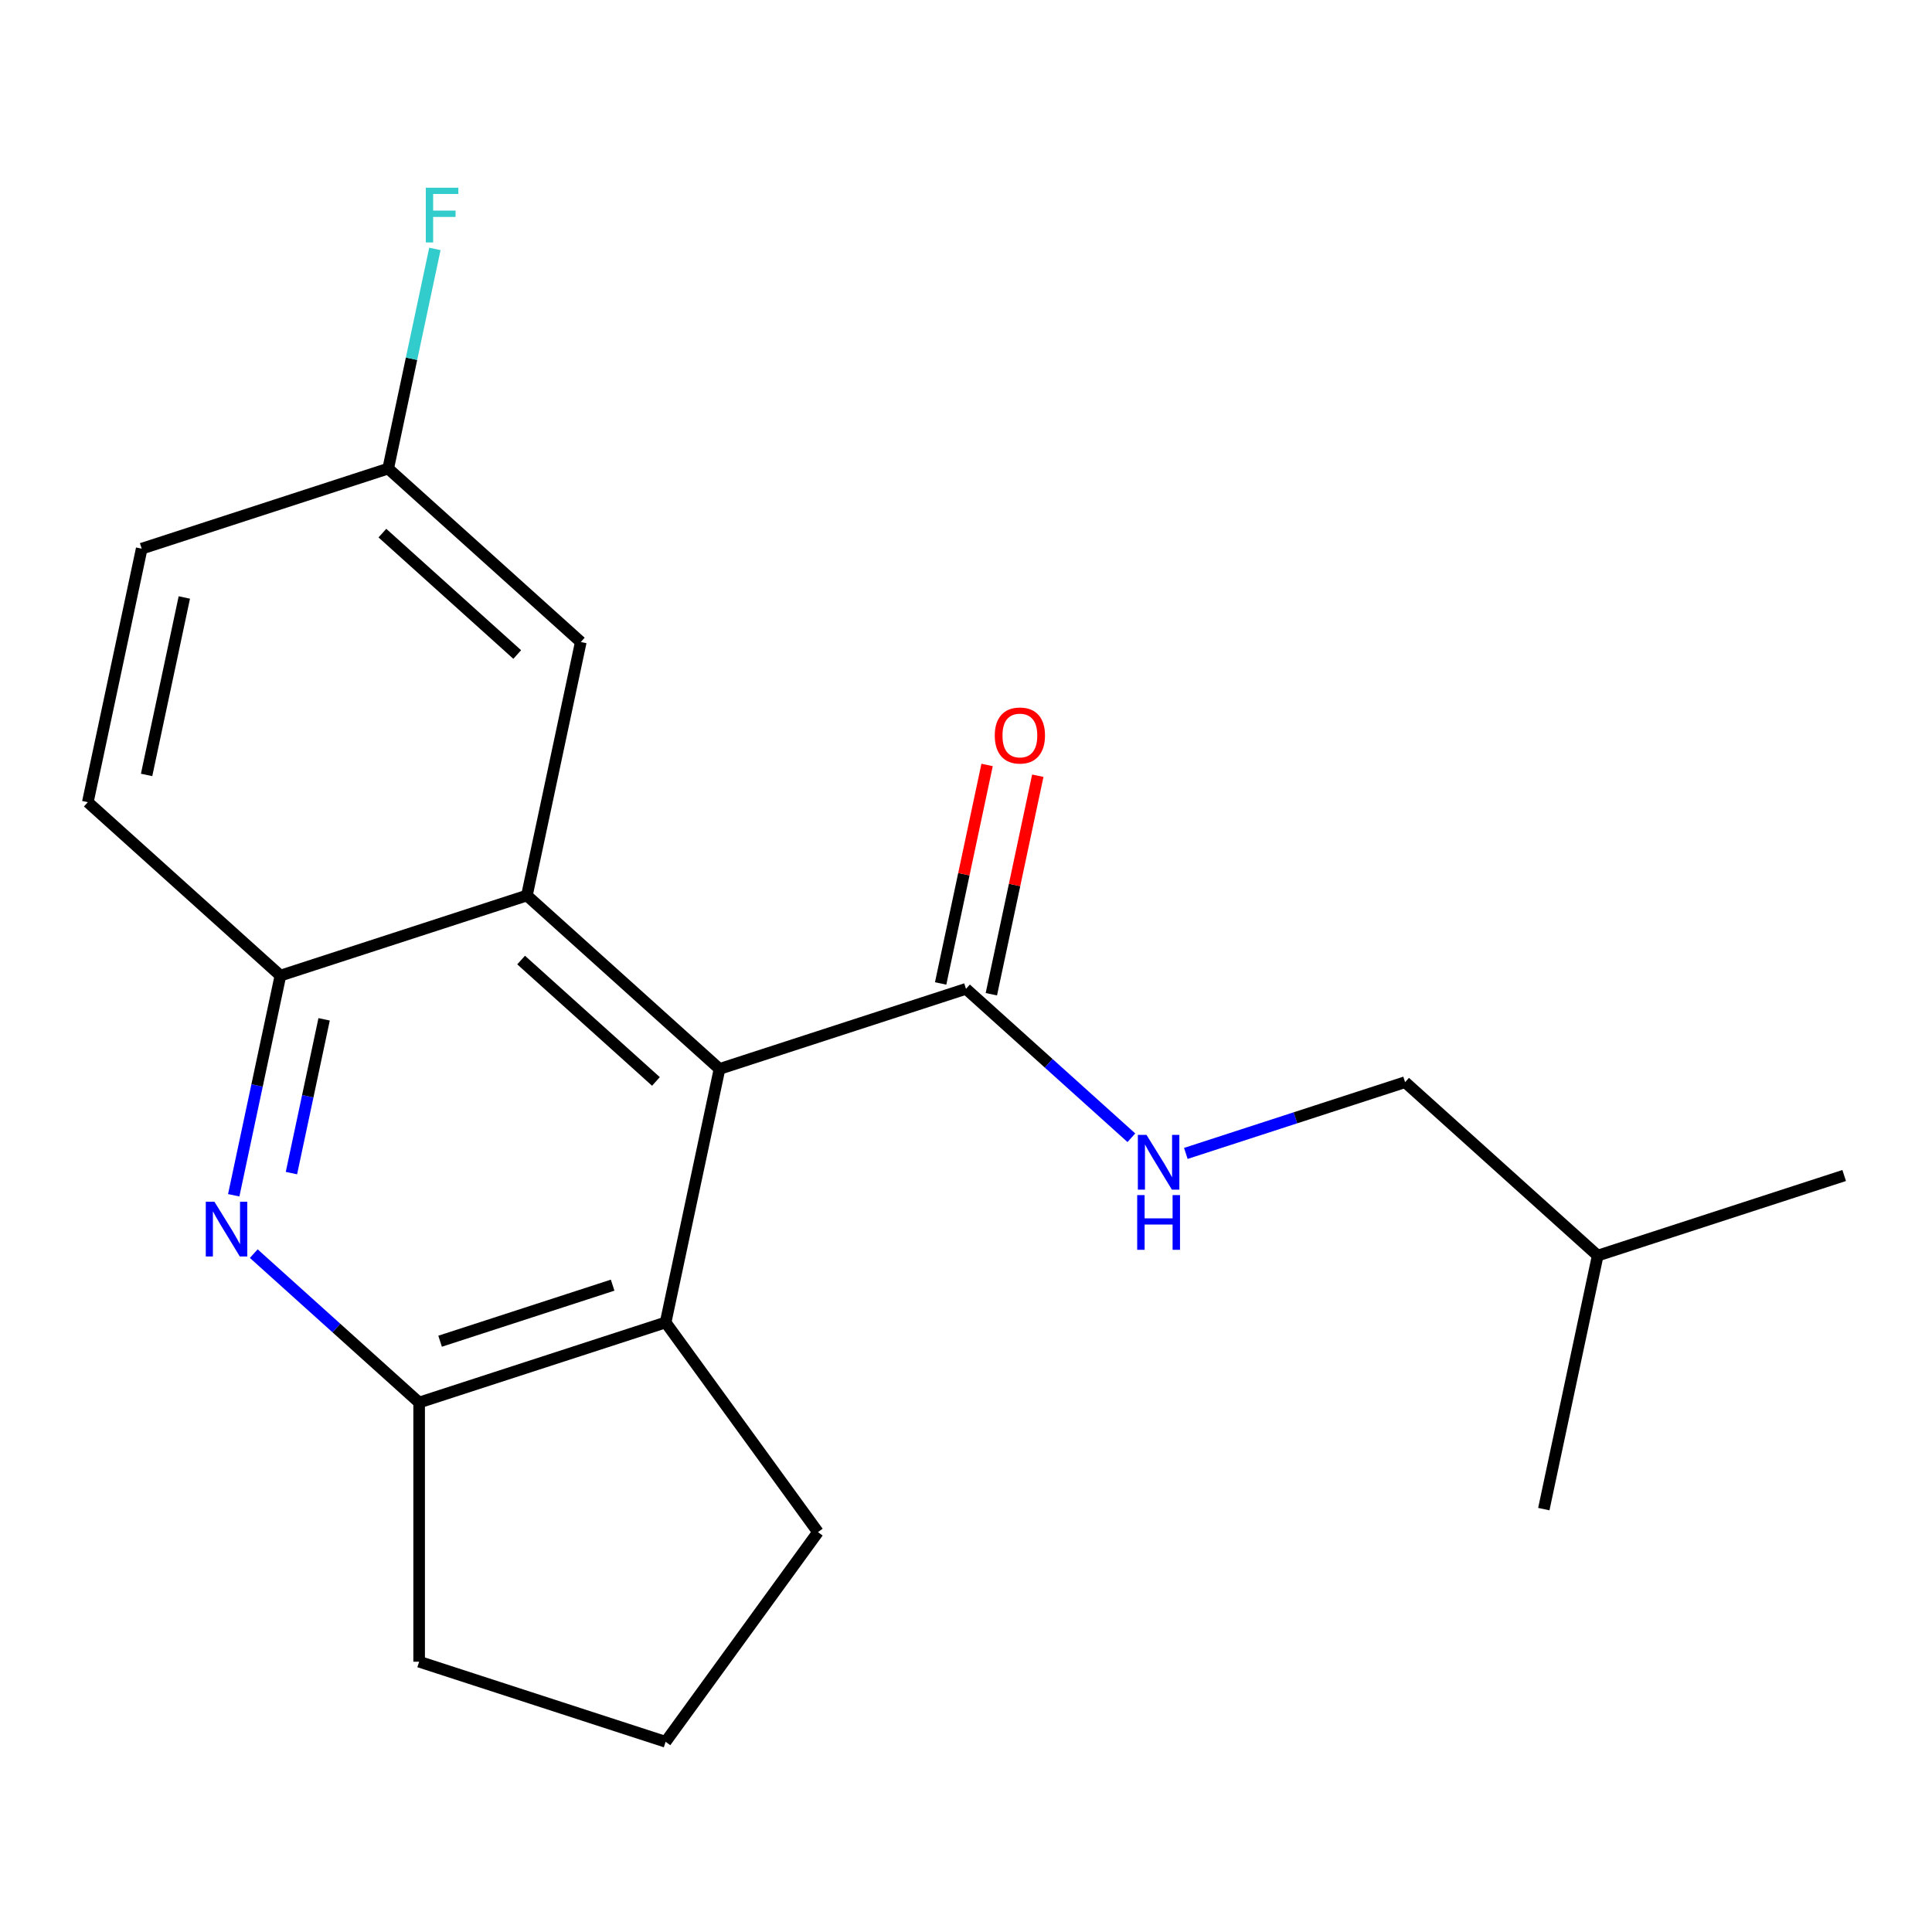 <?xml version='1.0' encoding='iso-8859-1'?>
<svg version='1.1' baseProfile='full'
              xmlns='http://www.w3.org/2000/svg'
                      xmlns:rdkit='http://www.rdkit.org/xml'
                      xmlns:xlink='http://www.w3.org/1999/xlink'
                  xml:space='preserve'
width='1000px' height='1000px' viewBox='0 0 1000 1000'>
<!-- END OF HEADER -->
<rect style='opacity:1.0;fill:#FFFFFF;stroke:none' width='1000' height='1000' x='0' y='0'> </rect>
<path class='bond-0' d='M 372.418,553.279 L 272.727,463.517' style='fill:none;fill-rule:evenodd;stroke:#000000;stroke-width:6px;stroke-linecap:butt;stroke-linejoin:miter;stroke-opacity:1' />
<path class='bond-0' d='M 339.512,559.753 L 269.728,496.919' style='fill:none;fill-rule:evenodd;stroke:#000000;stroke-width:6px;stroke-linecap:butt;stroke-linejoin:miter;stroke-opacity:1' />
<path class='bond-3' d='M 372.418,553.279 L 344.527,684.495' style='fill:none;fill-rule:evenodd;stroke:#000000;stroke-width:6px;stroke-linecap:butt;stroke-linejoin:miter;stroke-opacity:1' />
<path class='bond-5' d='M 372.418,553.279 L 500,511.825' style='fill:none;fill-rule:evenodd;stroke:#000000;stroke-width:6px;stroke-linecap:butt;stroke-linejoin:miter;stroke-opacity:1' />
<path class='bond-2' d='M 272.727,463.517 L 145.146,504.971' style='fill:none;fill-rule:evenodd;stroke:#000000;stroke-width:6px;stroke-linecap:butt;stroke-linejoin:miter;stroke-opacity:1' />
<path class='bond-7' d='M 272.727,463.517 L 300.618,332.301' style='fill:none;fill-rule:evenodd;stroke:#000000;stroke-width:6px;stroke-linecap:butt;stroke-linejoin:miter;stroke-opacity:1' />
<path class='bond-1' d='M 131.348,648.877 L 174.147,687.413' style='fill:none;fill-rule:evenodd;stroke:#0000FF;stroke-width:6px;stroke-linecap:butt;stroke-linejoin:miter;stroke-opacity:1' />
<path class='bond-1' d='M 174.147,687.413 L 216.946,725.949' style='fill:none;fill-rule:evenodd;stroke:#000000;stroke-width:6px;stroke-linecap:butt;stroke-linejoin:miter;stroke-opacity:1' />
<path class='bond-20' d='M 120.977,618.673 L 133.061,561.822' style='fill:none;fill-rule:evenodd;stroke:#0000FF;stroke-width:6px;stroke-linecap:butt;stroke-linejoin:miter;stroke-opacity:1' />
<path class='bond-20' d='M 133.061,561.822 L 145.146,504.971' style='fill:none;fill-rule:evenodd;stroke:#000000;stroke-width:6px;stroke-linecap:butt;stroke-linejoin:miter;stroke-opacity:1' />
<path class='bond-20' d='M 150.846,607.196 L 159.305,567.4' style='fill:none;fill-rule:evenodd;stroke:#0000FF;stroke-width:6px;stroke-linecap:butt;stroke-linejoin:miter;stroke-opacity:1' />
<path class='bond-20' d='M 159.305,567.4 L 167.763,527.604' style='fill:none;fill-rule:evenodd;stroke:#000000;stroke-width:6px;stroke-linecap:butt;stroke-linejoin:miter;stroke-opacity:1' />
<path class='bond-9' d='M 145.146,504.971 L 45.455,415.209' style='fill:none;fill-rule:evenodd;stroke:#000000;stroke-width:6px;stroke-linecap:butt;stroke-linejoin:miter;stroke-opacity:1' />
<path class='bond-4' d='M 344.527,684.495 L 216.946,725.949' style='fill:none;fill-rule:evenodd;stroke:#000000;stroke-width:6px;stroke-linecap:butt;stroke-linejoin:miter;stroke-opacity:1' />
<path class='bond-4' d='M 317.099,665.197 L 227.792,694.214' style='fill:none;fill-rule:evenodd;stroke:#000000;stroke-width:6px;stroke-linecap:butt;stroke-linejoin:miter;stroke-opacity:1' />
<path class='bond-14' d='M 344.527,684.495 L 423.377,793.022' style='fill:none;fill-rule:evenodd;stroke:#000000;stroke-width:6px;stroke-linecap:butt;stroke-linejoin:miter;stroke-opacity:1' />
<path class='bond-15' d='M 216.946,725.949 L 216.946,860.096' style='fill:none;fill-rule:evenodd;stroke:#000000;stroke-width:6px;stroke-linecap:butt;stroke-linejoin:miter;stroke-opacity:1' />
<path class='bond-6' d='M 500,511.825 L 542.799,550.361' style='fill:none;fill-rule:evenodd;stroke:#000000;stroke-width:6px;stroke-linecap:butt;stroke-linejoin:miter;stroke-opacity:1' />
<path class='bond-6' d='M 542.799,550.361 L 585.597,588.897' style='fill:none;fill-rule:evenodd;stroke:#0000FF;stroke-width:6px;stroke-linecap:butt;stroke-linejoin:miter;stroke-opacity:1' />
<path class='bond-8' d='M 513.122,514.614 L 525.142,458.063' style='fill:none;fill-rule:evenodd;stroke:#000000;stroke-width:6px;stroke-linecap:butt;stroke-linejoin:miter;stroke-opacity:1' />
<path class='bond-8' d='M 525.142,458.063 L 537.162,401.512' style='fill:none;fill-rule:evenodd;stroke:#FF0000;stroke-width:6px;stroke-linecap:butt;stroke-linejoin:miter;stroke-opacity:1' />
<path class='bond-8' d='M 486.878,509.036 L 498.899,452.485' style='fill:none;fill-rule:evenodd;stroke:#000000;stroke-width:6px;stroke-linecap:butt;stroke-linejoin:miter;stroke-opacity:1' />
<path class='bond-8' d='M 498.899,452.485 L 510.919,395.934' style='fill:none;fill-rule:evenodd;stroke:#FF0000;stroke-width:6px;stroke-linecap:butt;stroke-linejoin:miter;stroke-opacity:1' />
<path class='bond-11' d='M 613.785,597.008 L 670.529,578.571' style='fill:none;fill-rule:evenodd;stroke:#0000FF;stroke-width:6px;stroke-linecap:butt;stroke-linejoin:miter;stroke-opacity:1' />
<path class='bond-11' d='M 670.529,578.571 L 727.273,560.133' style='fill:none;fill-rule:evenodd;stroke:#000000;stroke-width:6px;stroke-linecap:butt;stroke-linejoin:miter;stroke-opacity:1' />
<path class='bond-10' d='M 300.618,332.301 L 200.927,242.539' style='fill:none;fill-rule:evenodd;stroke:#000000;stroke-width:6px;stroke-linecap:butt;stroke-linejoin:miter;stroke-opacity:1' />
<path class='bond-10' d='M 267.712,338.775 L 197.928,275.941' style='fill:none;fill-rule:evenodd;stroke:#000000;stroke-width:6px;stroke-linecap:butt;stroke-linejoin:miter;stroke-opacity:1' />
<path class='bond-22' d='M 45.455,415.209 L 73.345,283.993' style='fill:none;fill-rule:evenodd;stroke:#000000;stroke-width:6px;stroke-linecap:butt;stroke-linejoin:miter;stroke-opacity:1' />
<path class='bond-22' d='M 75.881,401.104 L 95.405,309.253' style='fill:none;fill-rule:evenodd;stroke:#000000;stroke-width:6px;stroke-linecap:butt;stroke-linejoin:miter;stroke-opacity:1' />
<path class='bond-12' d='M 200.927,242.539 L 73.345,283.993' style='fill:none;fill-rule:evenodd;stroke:#000000;stroke-width:6px;stroke-linecap:butt;stroke-linejoin:miter;stroke-opacity:1' />
<path class='bond-13' d='M 200.927,242.539 L 213.011,185.688' style='fill:none;fill-rule:evenodd;stroke:#000000;stroke-width:6px;stroke-linecap:butt;stroke-linejoin:miter;stroke-opacity:1' />
<path class='bond-13' d='M 213.011,185.688 L 225.095,128.836' style='fill:none;fill-rule:evenodd;stroke:#33CCCC;stroke-width:6px;stroke-linecap:butt;stroke-linejoin:miter;stroke-opacity:1' />
<path class='bond-17' d='M 727.273,560.133 L 826.964,649.896' style='fill:none;fill-rule:evenodd;stroke:#000000;stroke-width:6px;stroke-linecap:butt;stroke-linejoin:miter;stroke-opacity:1' />
<path class='bond-16' d='M 423.377,793.022 L 344.527,901.55' style='fill:none;fill-rule:evenodd;stroke:#000000;stroke-width:6px;stroke-linecap:butt;stroke-linejoin:miter;stroke-opacity:1' />
<path class='bond-21' d='M 216.946,860.096 L 344.527,901.55' style='fill:none;fill-rule:evenodd;stroke:#000000;stroke-width:6px;stroke-linecap:butt;stroke-linejoin:miter;stroke-opacity:1' />
<path class='bond-18' d='M 826.964,649.896 L 954.545,608.442' style='fill:none;fill-rule:evenodd;stroke:#000000;stroke-width:6px;stroke-linecap:butt;stroke-linejoin:miter;stroke-opacity:1' />
<path class='bond-19' d='M 826.964,649.896 L 799.073,781.112' style='fill:none;fill-rule:evenodd;stroke:#000000;stroke-width:6px;stroke-linecap:butt;stroke-linejoin:miter;stroke-opacity:1' />
<path  class='atom-2' d='M 110.995 622.027
L 120.275 637.027
Q 121.195 638.507, 122.675 641.187
Q 124.155 643.867, 124.235 644.027
L 124.235 622.027
L 127.995 622.027
L 127.995 650.347
L 124.115 650.347
L 114.155 633.947
Q 112.995 632.027, 111.755 629.827
Q 110.555 627.627, 110.195 626.947
L 110.195 650.347
L 106.515 650.347
L 106.515 622.027
L 110.995 622.027
' fill='#0000FF'/>
<path  class='atom-7' d='M 593.431 587.427
L 602.711 602.427
Q 603.631 603.907, 605.111 606.587
Q 606.591 609.267, 606.671 609.427
L 606.671 587.427
L 610.431 587.427
L 610.431 615.747
L 606.551 615.747
L 596.591 599.347
Q 595.431 597.427, 594.191 595.227
Q 592.991 593.027, 592.631 592.347
L 592.631 615.747
L 588.951 615.747
L 588.951 587.427
L 593.431 587.427
' fill='#0000FF'/>
<path  class='atom-7' d='M 588.611 618.579
L 592.451 618.579
L 592.451 630.619
L 606.931 630.619
L 606.931 618.579
L 610.771 618.579
L 610.771 646.899
L 606.931 646.899
L 606.931 633.819
L 592.451 633.819
L 592.451 646.899
L 588.611 646.899
L 588.611 618.579
' fill='#0000FF'/>
<path  class='atom-9' d='M 514.891 380.689
Q 514.891 373.889, 518.251 370.089
Q 521.611 366.289, 527.891 366.289
Q 534.171 366.289, 537.531 370.089
Q 540.891 373.889, 540.891 380.689
Q 540.891 387.569, 537.491 391.489
Q 534.091 395.369, 527.891 395.369
Q 521.651 395.369, 518.251 391.489
Q 514.891 387.609, 514.891 380.689
M 527.891 392.169
Q 532.211 392.169, 534.531 389.289
Q 536.891 386.369, 536.891 380.689
Q 536.891 375.129, 534.531 372.329
Q 532.211 369.489, 527.891 369.489
Q 523.571 369.489, 521.211 372.289
Q 518.891 375.089, 518.891 380.689
Q 518.891 386.409, 521.211 389.289
Q 523.571 392.169, 527.891 392.169
' fill='#FF0000'/>
<path  class='atom-14' d='M 220.398 97.163
L 237.238 97.163
L 237.238 100.403
L 224.198 100.403
L 224.198 109.003
L 235.798 109.003
L 235.798 112.283
L 224.198 112.283
L 224.198 125.483
L 220.398 125.483
L 220.398 97.163
' fill='#33CCCC'/>
</svg>
